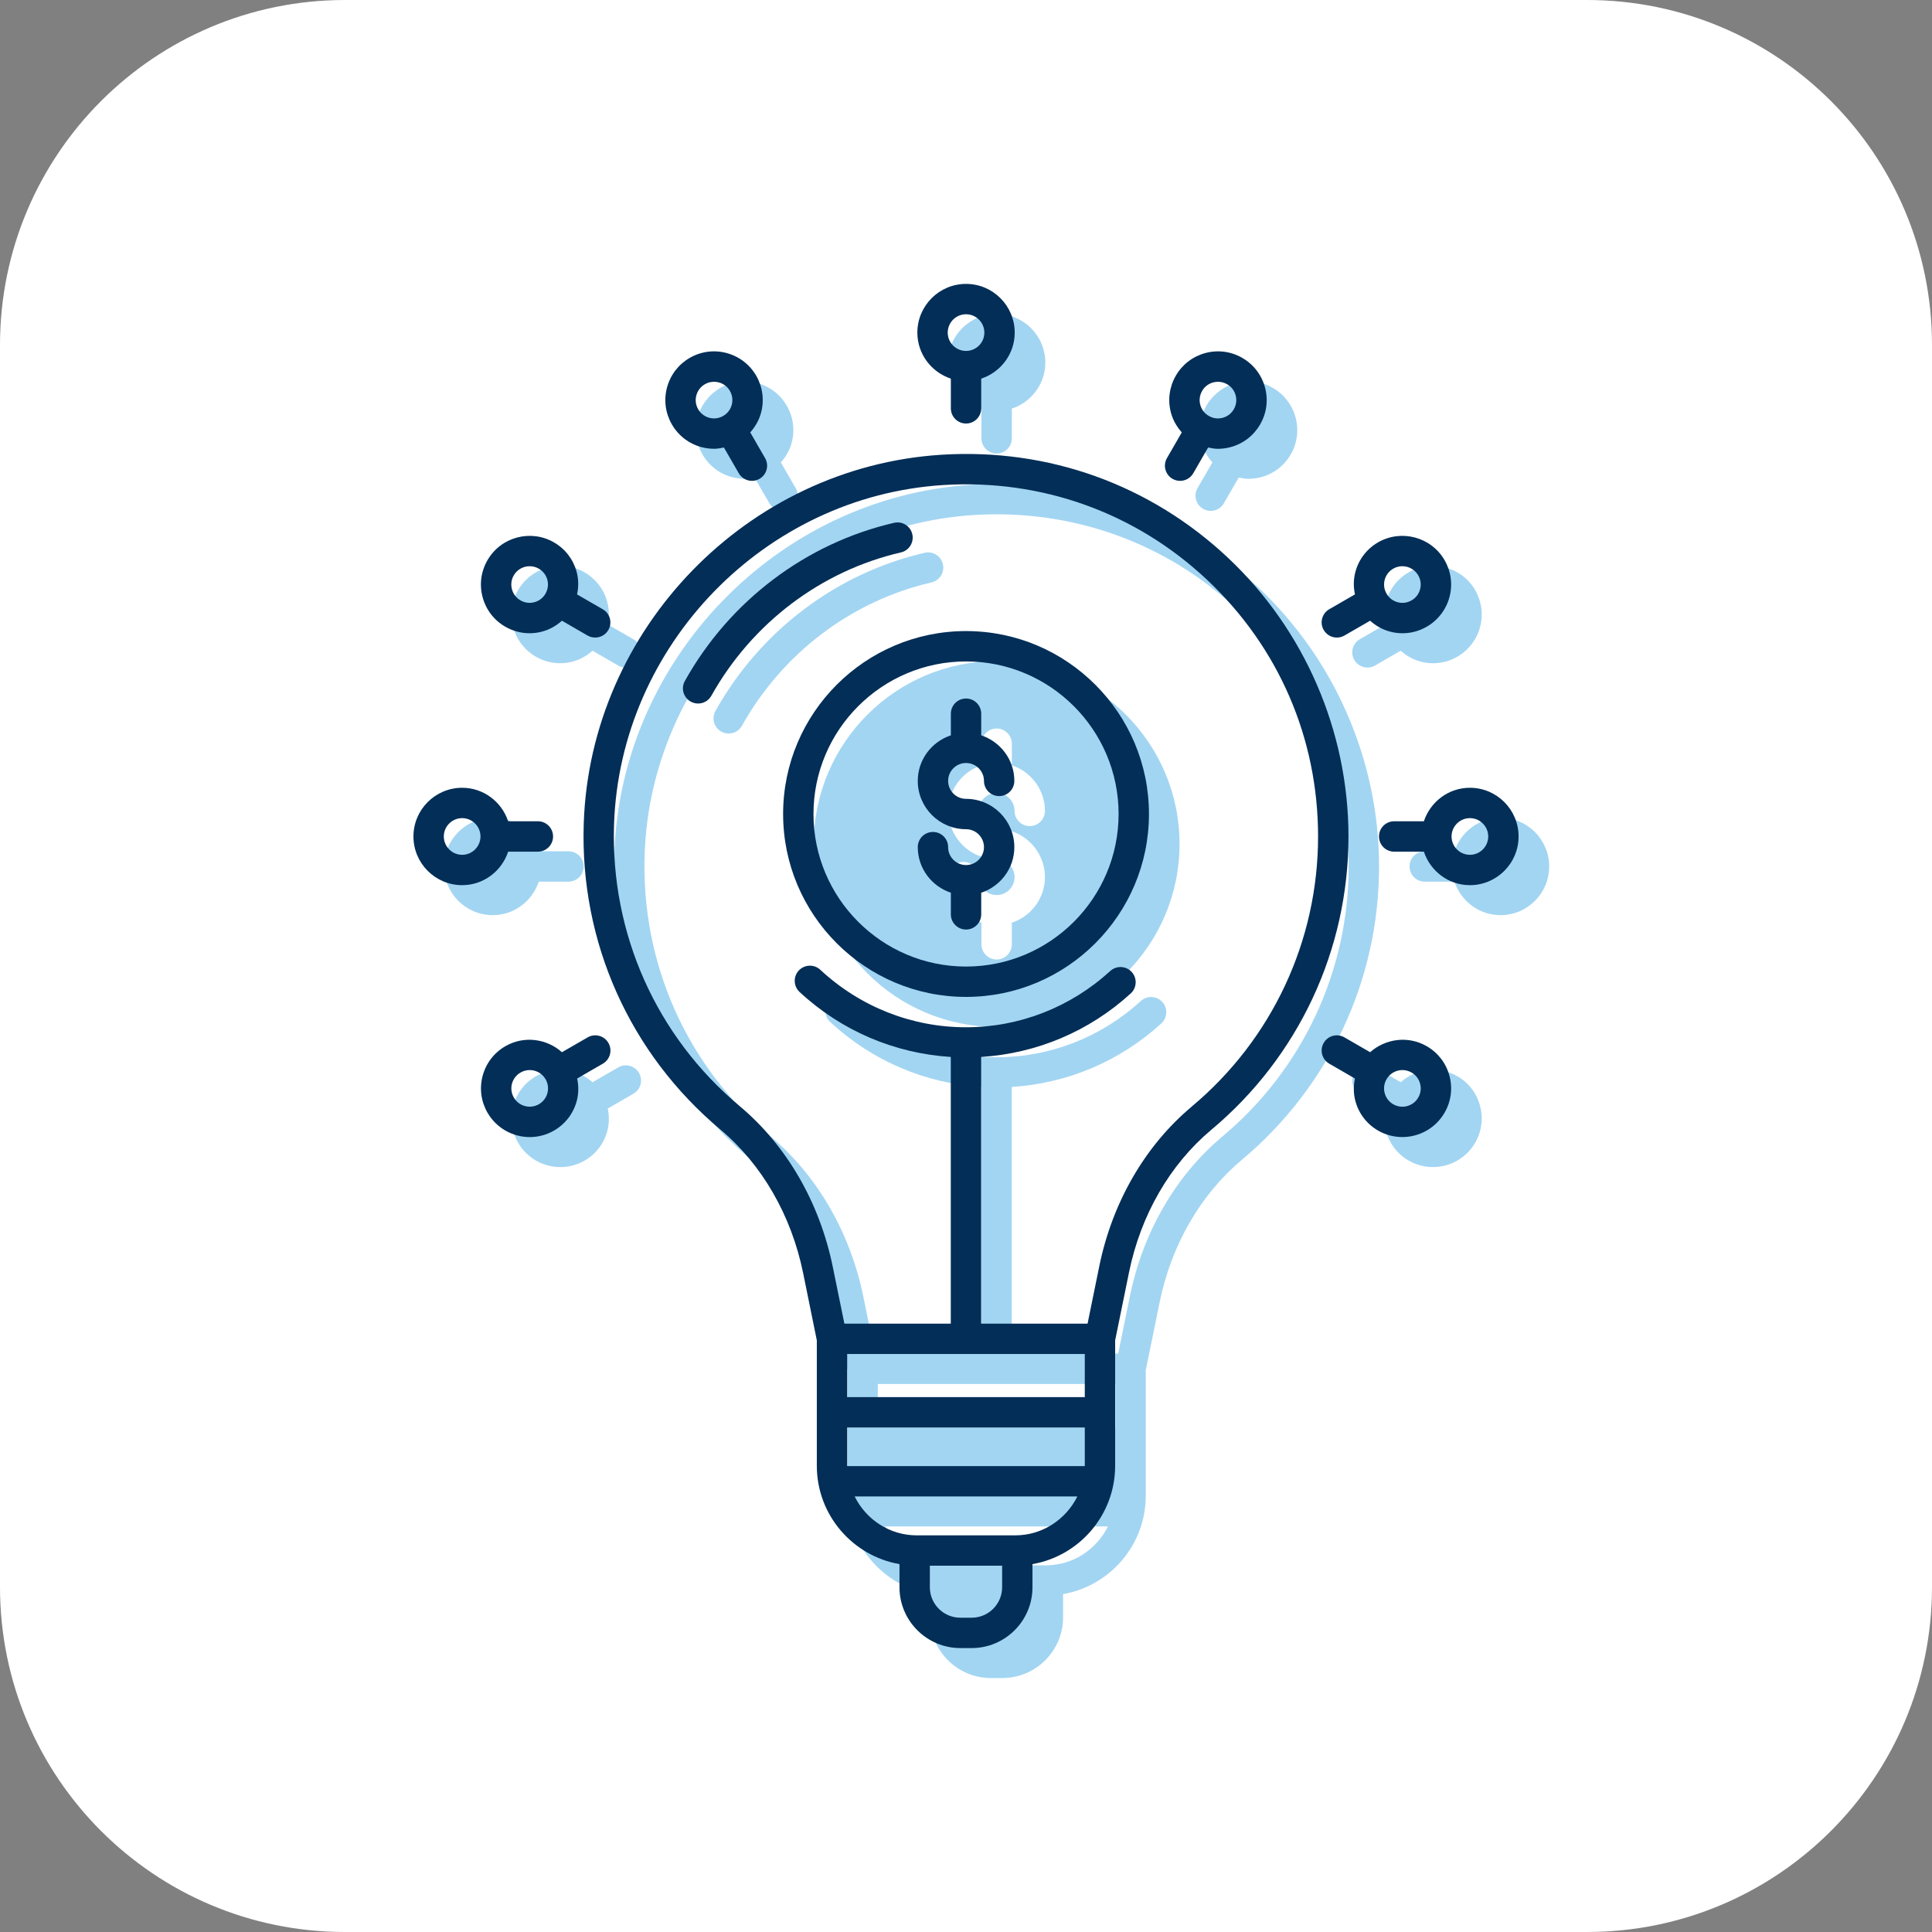 <svg xmlns="http://www.w3.org/2000/svg" width="56" height="56" viewBox="0 0 56 56" fill="none"><rect x="0" y="0" width="56" height="56" fill="#808080" stroke="none"/><path d="M0 10C0 4.477 4.477 0 10 0H46C51.523 0 56 4.477 56 10V46C56 51.523 51.523 56 46 56H10C4.477 56 0 51.523 0 46V10Z" fill="white"></path><path d="M34.873 14.749C34.942 14.789 35.018 14.808 35.092 14.808C35.245 14.808 35.392 14.729 35.474 14.588L35.905 13.841C35.998 13.861 36.093 13.879 36.188 13.879C36.311 13.879 36.434 13.862 36.556 13.83C36.92 13.732 37.224 13.499 37.412 13.173C37.601 12.847 37.651 12.466 37.553 12.102C37.456 11.737 37.222 11.433 36.896 11.244C36.569 11.056 36.19 11.005 35.825 11.104C35.461 11.201 35.156 11.435 34.968 11.761C34.779 12.088 34.729 12.468 34.827 12.832C34.885 13.049 34.996 13.241 35.142 13.403L34.711 14.148C34.59 14.359 34.663 14.628 34.873 14.749Z" fill="#A2D5F2"></path><path d="M17.921 30.939L17.175 31.369C16.733 30.976 16.074 30.883 15.534 31.195C15.208 31.384 14.975 31.688 14.877 32.052C14.779 32.416 14.83 32.797 15.018 33.123C15.279 33.575 15.754 33.829 16.242 33.829C16.481 33.829 16.724 33.768 16.945 33.64C17.272 33.452 17.506 33.147 17.603 32.783C17.661 32.566 17.661 32.345 17.616 32.131L18.361 31.701C18.572 31.58 18.644 31.311 18.522 31.1C18.4 30.889 18.13 30.817 17.921 30.939L17.921 30.939Z" fill="#A2D5F2"></path><path d="M39.636 19.35C39.71 19.35 39.786 19.331 39.855 19.291L40.6 18.861C40.763 19.006 40.954 19.117 41.171 19.175C41.293 19.208 41.416 19.224 41.539 19.224C41.783 19.224 42.024 19.16 42.242 19.034C42.569 18.845 42.802 18.541 42.9 18.177C42.998 17.813 42.947 17.433 42.759 17.106C42.369 16.432 41.505 16.202 40.831 16.589C40.505 16.778 40.271 17.082 40.173 17.447C40.115 17.663 40.116 17.884 40.16 18.098L39.416 18.528C39.205 18.649 39.133 18.919 39.255 19.129C39.336 19.27 39.484 19.349 39.636 19.349L39.636 19.35Z" fill="#A2D5F2"></path><path d="M15.616 25.555H16.477C16.721 25.555 16.917 25.358 16.917 25.115C16.917 24.871 16.721 24.675 16.477 24.675H15.616C15.43 24.113 14.906 23.703 14.282 23.703C13.504 23.703 12.871 24.336 12.871 25.115C12.871 25.893 13.504 26.526 14.282 26.526C14.906 26.526 15.43 26.116 15.616 25.555Z" fill="#A2D5F2"></path><path d="M43.493 23.703C42.869 23.703 42.345 24.113 42.158 24.675H41.297C41.054 24.675 40.857 24.871 40.857 25.115C40.857 25.358 41.054 25.555 41.297 25.555H42.158C42.345 26.116 42.869 26.526 43.493 26.526C44.271 26.526 44.904 25.893 44.904 25.115C44.904 24.336 44.271 23.703 43.493 23.703Z" fill="#A2D5F2"></path><path d="M15.532 19.034C15.749 19.16 15.991 19.224 16.236 19.224C16.358 19.224 16.482 19.208 16.603 19.175C16.82 19.117 17.011 19.006 17.174 18.861L17.919 19.291C17.988 19.331 18.064 19.35 18.139 19.35C18.291 19.35 18.439 19.271 18.52 19.13C18.642 18.919 18.569 18.65 18.359 18.529L17.614 18.099C17.659 17.885 17.66 17.664 17.601 17.447C17.504 17.083 17.27 16.778 16.944 16.59C16.27 16.201 15.405 16.433 15.016 17.107C14.827 17.433 14.777 17.813 14.875 18.178C14.973 18.542 15.206 18.846 15.532 19.034L15.532 19.034Z" fill="#A2D5F2"></path><path d="M42.241 31.195C41.702 30.883 41.043 30.975 40.601 31.368L39.855 30.938C39.645 30.817 39.376 30.888 39.254 31.099C39.133 31.31 39.205 31.579 39.415 31.7L40.16 32.13C40.116 32.343 40.115 32.565 40.173 32.782C40.271 33.146 40.504 33.451 40.831 33.639C41.053 33.767 41.295 33.828 41.534 33.828C42.022 33.828 42.497 33.575 42.758 33.123C42.947 32.796 42.997 32.416 42.899 32.051C42.802 31.687 42.568 31.382 42.242 31.194L42.241 31.195Z" fill="#A2D5F2"></path><path d="M21.219 13.83C21.34 13.862 21.464 13.879 21.586 13.879C21.682 13.879 21.776 13.861 21.869 13.841L22.301 14.588C22.383 14.729 22.53 14.808 22.682 14.808C22.757 14.808 22.833 14.789 22.902 14.749C23.113 14.627 23.185 14.358 23.063 14.148L22.633 13.403C22.778 13.241 22.889 13.049 22.947 12.832C23.045 12.468 22.994 12.088 22.806 11.761C22.617 11.435 22.314 11.201 21.949 11.104C21.584 11.005 21.205 11.056 20.878 11.244C20.552 11.433 20.319 11.737 20.221 12.101C20.123 12.465 20.173 12.846 20.362 13.172C20.55 13.499 20.854 13.732 21.218 13.83H21.219Z" fill="#A2D5F2"></path><path d="M28.448 11.844V12.705C28.448 12.948 28.644 13.145 28.888 13.145C29.131 13.145 29.328 12.948 29.328 12.705V11.844C29.89 11.658 30.299 11.133 30.299 10.51C30.299 9.731 29.666 9.099 28.888 9.099C28.109 9.099 27.477 9.731 27.477 10.51C27.477 11.133 27.886 11.658 28.448 11.844Z" fill="#A2D5F2"></path><path d="M36.477 17.034C34.225 14.917 31.28 13.856 28.179 14.05C22.548 14.4 17.992 19.096 17.807 24.741C17.694 28.173 19.137 31.405 21.768 33.61C22.973 34.62 23.824 36.097 24.165 37.769L24.563 39.72V43.356C24.563 44.782 25.6 45.968 26.959 46.206V46.877C26.959 47.849 27.75 48.639 28.722 48.639H29.052C30.024 48.639 30.814 47.849 30.814 46.877V46.206C32.173 45.968 33.21 44.782 33.21 43.356V39.72L33.612 37.749C33.951 36.088 34.798 34.621 35.997 33.617C38.523 31.503 39.973 28.404 39.973 25.115C39.973 22.067 38.699 19.122 36.477 17.034ZM32.33 40.116V41.365H25.443V40.116H32.33ZM30.314 45.372H27.459C26.669 45.372 25.989 44.91 25.659 44.245H32.114C31.784 44.909 31.105 45.372 30.314 45.372ZM35.432 32.942C34.081 34.072 33.129 35.717 32.75 37.572L32.411 39.236H29.326V31.505C30.933 31.405 32.459 30.764 33.662 29.664C33.841 29.5 33.854 29.221 33.69 29.042C33.526 28.863 33.247 28.851 33.068 29.014C31.919 30.066 30.436 30.645 28.891 30.645C28.889 30.645 28.887 30.645 28.886 30.645C28.884 30.645 28.882 30.645 28.88 30.645C27.316 30.644 25.818 30.052 24.662 28.977C24.485 28.813 24.206 28.822 24.04 29C23.875 29.178 23.885 29.456 24.063 29.622C25.275 30.748 26.818 31.404 28.446 31.505V39.236H25.361L25.026 37.593C24.646 35.727 23.689 34.074 22.332 32.936C19.91 30.906 18.581 27.929 18.685 24.77C18.856 19.573 23.05 15.25 28.233 14.928C31.078 14.751 33.799 15.726 35.873 17.675C37.949 19.626 39.092 22.268 39.092 25.114C39.092 28.143 37.757 30.996 35.431 32.942H35.432Z" fill="#A2D5F2"></path><path d="M27.33 16.353C27.275 16.116 27.042 15.968 26.802 16.023C24.246 16.614 22.036 18.285 20.738 20.607C20.619 20.819 20.695 21.087 20.907 21.206C20.975 21.243 21.049 21.261 21.121 21.261C21.276 21.261 21.425 21.18 21.506 21.036C22.683 18.93 24.686 17.415 27.001 16.881C27.237 16.826 27.385 16.59 27.33 16.353Z" fill="#A2D5F2"></path><path d="M28.888 19.162C25.964 19.162 23.586 21.54 23.586 24.464C23.586 27.388 25.964 29.766 28.888 29.766C31.812 29.766 34.19 27.387 34.19 24.464C34.19 21.541 31.812 19.162 28.888 19.162ZM28.888 24.024C29.66 24.024 30.288 24.652 30.288 25.424C30.288 26.041 29.884 26.56 29.328 26.745V27.372C29.328 27.615 29.131 27.812 28.888 27.812C28.645 27.812 28.448 27.615 28.448 27.372V26.745C27.893 26.56 27.488 26.041 27.488 25.424C27.488 25.18 27.685 24.984 27.928 24.984C28.172 24.984 28.368 25.18 28.368 25.424C28.368 25.71 28.601 25.943 28.888 25.943C29.175 25.943 29.408 25.711 29.408 25.424C29.408 25.137 29.175 24.904 28.888 24.904C28.116 24.904 27.488 24.276 27.488 23.505C27.488 22.888 27.892 22.368 28.448 22.183V21.556C28.448 21.313 28.645 21.116 28.888 21.116C29.131 21.116 29.328 21.313 29.328 21.556V22.183C29.883 22.368 30.288 22.888 30.288 23.505C30.288 23.748 30.091 23.945 29.848 23.945C29.604 23.945 29.408 23.748 29.408 23.505C29.408 23.218 29.175 22.985 28.888 22.985C28.601 22.985 28.368 23.218 28.368 23.505C28.368 23.791 28.601 24.024 28.888 24.024Z" fill="#A2D5F2"></path><path d="M33.986 13.879C34.055 13.919 34.131 13.938 34.206 13.938C34.358 13.938 34.506 13.859 34.587 13.718L35.018 12.971C35.112 12.991 35.206 13.009 35.302 13.009C35.424 13.009 35.548 12.992 35.669 12.96C36.033 12.862 36.337 12.629 36.525 12.303C36.715 11.976 36.765 11.596 36.667 11.231C36.569 10.867 36.336 10.563 36.009 10.374C35.683 10.186 35.303 10.135 34.938 10.233C34.574 10.331 34.269 10.565 34.081 10.891C33.893 11.218 33.843 11.598 33.94 11.962C33.998 12.179 34.11 12.371 34.255 12.533L33.825 13.278C33.703 13.489 33.776 13.758 33.986 13.879ZM34.844 11.331C34.914 11.208 35.029 11.121 35.166 11.084C35.212 11.072 35.258 11.066 35.304 11.066C35.396 11.066 35.487 11.09 35.569 11.137C35.692 11.208 35.78 11.322 35.816 11.459C35.853 11.597 35.834 11.74 35.763 11.862C35.692 11.985 35.578 12.073 35.441 12.11C35.304 12.148 35.162 12.128 35.038 12.056C34.915 11.986 34.827 11.871 34.79 11.734C34.754 11.597 34.773 11.454 34.844 11.331Z" fill="#022E57"></path><path d="M17.034 30.069L16.288 30.499C15.846 30.105 15.188 30.013 14.648 30.325C14.321 30.514 14.088 30.818 13.99 31.182C13.892 31.546 13.943 31.927 14.131 32.253C14.393 32.705 14.868 32.959 15.355 32.959C15.595 32.959 15.837 32.898 16.059 32.77C16.385 32.581 16.619 32.277 16.717 31.913C16.775 31.696 16.774 31.475 16.729 31.261L17.474 30.831C17.685 30.71 17.757 30.44 17.635 30.23C17.513 30.019 17.244 29.947 17.034 30.069L17.034 30.069ZM15.867 31.685C15.83 31.822 15.742 31.936 15.619 32.007C15.366 32.153 15.04 32.067 14.894 31.813C14.822 31.69 14.803 31.547 14.84 31.41C14.877 31.273 14.965 31.159 15.088 31.088C15.171 31.04 15.262 31.016 15.353 31.016C15.537 31.016 15.716 31.112 15.814 31.282C15.885 31.405 15.903 31.548 15.867 31.685L15.867 31.685Z" fill="#022E57"></path><path d="M38.749 18.48C38.824 18.48 38.899 18.462 38.968 18.422L39.713 17.992C39.876 18.137 40.068 18.248 40.285 18.306C40.406 18.339 40.53 18.355 40.652 18.355C40.897 18.355 41.138 18.291 41.355 18.165C41.682 17.976 41.915 17.672 42.013 17.308C42.111 16.944 42.06 16.564 41.872 16.237C41.483 15.563 40.618 15.333 39.944 15.72C39.618 15.909 39.384 16.213 39.287 16.577C39.228 16.794 39.229 17.015 39.274 17.229L38.529 17.659C38.318 17.78 38.246 18.05 38.368 18.26C38.45 18.401 38.597 18.48 38.749 18.48L38.749 18.48ZM40.136 16.805C40.173 16.668 40.26 16.554 40.383 16.483C40.467 16.435 40.558 16.412 40.648 16.412C40.832 16.412 41.011 16.508 41.109 16.678C41.18 16.8 41.199 16.944 41.162 17.08C41.126 17.218 41.038 17.332 40.915 17.402C40.792 17.474 40.648 17.493 40.512 17.456C40.375 17.419 40.26 17.331 40.19 17.208C40.119 17.086 40.099 16.943 40.136 16.805Z" fill="#022E57"></path><path d="M14.729 24.686H15.591C15.834 24.686 16.031 24.489 16.031 24.245C16.031 24.002 15.834 23.805 15.591 23.805H14.729C14.543 23.244 14.019 22.834 13.396 22.834C12.617 22.834 11.984 23.467 11.984 24.245C11.984 25.024 12.617 25.657 13.396 25.657C14.019 25.657 14.543 25.247 14.729 24.686ZM13.396 24.777C13.102 24.777 12.864 24.538 12.864 24.245C12.864 23.953 13.102 23.714 13.396 23.714C13.688 23.714 13.927 23.953 13.927 24.245C13.927 24.538 13.688 24.777 13.396 24.777Z" fill="#022E57"></path><path d="M42.606 22.834C41.982 22.834 41.458 23.244 41.272 23.805H40.411C40.167 23.805 39.971 24.002 39.971 24.245C39.971 24.489 40.167 24.686 40.411 24.686H41.272C41.458 25.247 41.982 25.657 42.606 25.657C43.384 25.657 44.017 25.024 44.017 24.245C44.017 23.467 43.384 22.834 42.606 22.834ZM42.606 24.777C42.313 24.777 42.074 24.538 42.074 24.245C42.074 23.953 42.313 23.714 42.606 23.714C42.899 23.714 43.137 23.953 43.137 24.245C43.137 24.538 42.899 24.777 42.606 24.777Z" fill="#022E57"></path><path d="M14.645 18.165C14.863 18.29 15.104 18.355 15.349 18.355C15.471 18.355 15.595 18.339 15.716 18.306C15.933 18.248 16.125 18.137 16.288 17.992L17.032 18.422C17.102 18.462 17.177 18.48 17.252 18.48C17.404 18.48 17.552 18.402 17.633 18.261C17.755 18.05 17.683 17.781 17.472 17.66L16.727 17.23C16.772 17.016 16.773 16.795 16.715 16.578C16.617 16.214 16.383 15.909 16.057 15.721C15.383 15.332 14.518 15.564 14.13 16.237C13.941 16.564 13.89 16.944 13.989 17.309C14.086 17.673 14.319 17.977 14.645 18.165L14.645 18.165ZM14.891 16.677C14.99 16.507 15.169 16.412 15.352 16.412C15.442 16.412 15.533 16.434 15.617 16.483C15.74 16.553 15.828 16.668 15.865 16.805C15.901 16.942 15.882 17.085 15.811 17.208C15.741 17.331 15.626 17.419 15.489 17.455C15.352 17.493 15.209 17.473 15.086 17.402C14.963 17.331 14.875 17.217 14.839 17.08C14.802 16.943 14.82 16.8 14.892 16.677L14.891 16.677Z" fill="#022E57"></path><path d="M41.355 30.325C40.815 30.013 40.156 30.106 39.714 30.499L38.969 30.069C38.758 29.947 38.489 30.019 38.368 30.23C38.246 30.441 38.318 30.709 38.529 30.831L39.273 31.261C39.229 31.474 39.228 31.695 39.286 31.912C39.384 32.277 39.618 32.582 39.944 32.77C40.166 32.898 40.408 32.958 40.648 32.958C41.135 32.958 41.61 32.705 41.871 32.253C42.06 31.927 42.111 31.546 42.013 31.182C41.915 30.818 41.682 30.513 41.355 30.325L41.355 30.325ZM41.109 31.813C40.963 32.067 40.637 32.154 40.384 32.008C40.26 31.937 40.173 31.822 40.136 31.685C40.099 31.548 40.118 31.405 40.189 31.282C40.287 31.112 40.466 31.016 40.65 31.016C40.74 31.016 40.832 31.04 40.915 31.087C41.038 31.158 41.126 31.273 41.162 31.41C41.199 31.547 41.181 31.69 41.109 31.813L41.109 31.813Z" fill="#022E57"></path><path d="M20.332 12.96C20.453 12.992 20.577 13.008 20.699 13.008C20.795 13.008 20.889 12.991 20.983 12.971L21.414 13.718C21.496 13.859 21.643 13.938 21.796 13.938C21.87 13.938 21.946 13.919 22.015 13.879C22.226 13.757 22.298 13.488 22.176 13.278L21.746 12.533C21.891 12.37 22.002 12.179 22.06 11.962C22.158 11.598 22.107 11.218 21.92 10.891C21.731 10.565 21.427 10.331 21.062 10.233C20.698 10.135 20.318 10.186 19.991 10.374C19.665 10.563 19.432 10.867 19.334 11.231C19.236 11.595 19.287 11.976 19.475 12.302C19.664 12.629 19.968 12.862 20.332 12.96H20.332ZM20.184 11.459C20.221 11.322 20.309 11.208 20.431 11.137C20.513 11.09 20.604 11.066 20.696 11.066C20.743 11.066 20.789 11.072 20.834 11.084C20.972 11.12 21.086 11.208 21.157 11.331C21.228 11.454 21.247 11.597 21.21 11.734C21.173 11.871 21.086 11.986 20.962 12.056C20.84 12.128 20.697 12.147 20.559 12.11C20.422 12.073 20.308 11.985 20.237 11.862C20.166 11.739 20.147 11.596 20.184 11.459Z" fill="#022E57"></path><path d="M27.561 10.975V11.836C27.561 12.079 27.758 12.276 28.001 12.276C28.244 12.276 28.441 12.079 28.441 11.836V10.975C29.003 10.789 29.412 10.264 29.412 9.641C29.412 8.862 28.779 8.229 28.001 8.229C27.223 8.229 26.59 8.862 26.59 9.641C26.59 10.264 26.999 10.789 27.561 10.975ZM28.001 9.109C28.294 9.109 28.532 9.348 28.532 9.641C28.532 9.934 28.294 10.172 28.001 10.172C27.708 10.172 27.47 9.934 27.47 9.641C27.47 9.348 27.708 9.109 28.001 9.109Z" fill="#022E57"></path><path d="M35.591 16.165C33.338 14.048 30.393 12.987 27.292 13.181C21.662 13.531 17.105 18.227 16.92 23.872C16.807 27.303 18.251 30.536 20.881 32.741C22.086 33.751 22.938 35.228 23.279 36.899L23.676 38.851V42.487C23.676 43.913 24.713 45.099 26.072 45.337V46.007C26.072 46.979 26.863 47.77 27.835 47.77H28.165C29.137 47.77 29.927 46.979 29.927 46.007V45.337C31.286 45.099 32.323 43.913 32.323 42.487V38.851L32.725 36.88C33.064 35.219 33.911 33.752 35.11 32.748C37.637 30.634 39.086 27.535 39.086 24.245C39.086 21.198 37.812 18.253 35.591 16.165ZM31.443 39.247V40.496H24.556V39.247H31.443ZM24.556 42.487V41.376H31.443V42.487C31.443 42.49 31.442 42.493 31.442 42.496H24.557C24.557 42.493 24.556 42.49 24.556 42.487ZM28.165 46.89H27.835C27.348 46.89 26.952 46.494 26.952 46.007V45.383H29.047V46.007C29.047 46.494 28.652 46.89 28.165 46.89ZM29.427 44.503H26.573C25.782 44.503 25.102 44.041 24.773 43.376H31.227C30.897 44.04 30.218 44.503 29.427 44.503ZM34.546 32.073C33.194 33.203 32.242 34.848 31.863 36.703L31.524 38.366H28.439V30.636C30.046 30.536 31.572 29.895 32.775 28.795C32.954 28.631 32.967 28.352 32.803 28.173C32.639 27.993 32.36 27.982 32.181 28.145C31.032 29.196 29.549 29.775 28.004 29.776C28.003 29.776 28.001 29.775 27.999 29.775C27.997 29.775 27.995 29.776 27.994 29.776C26.43 29.775 24.931 29.183 23.775 28.108C23.598 27.944 23.32 27.953 23.153 28.131C22.988 28.309 22.998 28.587 23.176 28.753C24.388 29.879 25.931 30.534 27.559 30.636V38.367H24.475L24.139 36.723C23.759 34.858 22.802 33.204 21.445 32.066C19.023 30.037 17.695 27.06 17.798 23.901C17.969 18.704 22.163 14.381 27.346 14.059C30.192 13.882 32.913 14.857 34.987 16.806C37.062 18.757 38.205 21.399 38.205 24.245C38.205 27.274 36.871 30.127 34.544 32.073H34.546Z" fill="#022E57"></path><path d="M26.444 15.484C26.389 15.247 26.155 15.099 25.916 15.154C23.36 15.745 21.149 17.416 19.851 19.738C19.732 19.95 19.808 20.218 20.02 20.336C20.088 20.374 20.162 20.392 20.235 20.392C20.389 20.392 20.538 20.311 20.619 20.167C21.797 18.061 23.8 16.546 26.114 16.012C26.351 15.957 26.498 15.72 26.444 15.484Z" fill="#022E57"></path><path d="M28.001 18.292C25.077 18.292 22.699 20.67 22.699 23.594C22.699 26.518 25.077 28.896 28.001 28.896C30.925 28.896 33.303 26.517 33.303 23.594C33.303 20.671 30.925 18.292 28.001 18.292ZM28.001 28.016C25.563 28.016 23.579 26.032 23.579 23.594C23.579 21.156 25.563 19.172 28.001 19.172C30.439 19.172 32.423 21.156 32.423 23.594C32.423 26.032 30.439 28.016 28.001 28.016Z" fill="#022E57"></path><path d="M28.001 22.116C28.288 22.116 28.521 22.349 28.521 22.635C28.521 22.879 28.718 23.075 28.961 23.075C29.204 23.075 29.401 22.879 29.401 22.635C29.401 22.018 28.997 21.499 28.441 21.314V20.687C28.441 20.444 28.244 20.247 28.001 20.247C27.758 20.247 27.561 20.444 27.561 20.687V21.314C27.006 21.499 26.602 22.018 26.602 22.635C26.602 23.407 27.229 24.035 28.001 24.035C28.288 24.035 28.521 24.268 28.521 24.555C28.521 24.841 28.288 25.074 28.001 25.074C27.714 25.074 27.482 24.841 27.482 24.555C27.482 24.311 27.285 24.115 27.042 24.115C26.798 24.115 26.602 24.311 26.602 24.555C26.602 25.172 27.006 25.691 27.561 25.876V26.503C27.561 26.746 27.758 26.943 28.001 26.943C28.244 26.943 28.441 26.746 28.441 26.503V25.876C28.997 25.691 29.401 25.172 29.401 24.555C29.401 23.783 28.773 23.155 28.001 23.155C27.715 23.155 27.482 22.922 27.482 22.635C27.482 22.349 27.714 22.116 28.001 22.116Z" fill="#022E57"></path></svg>